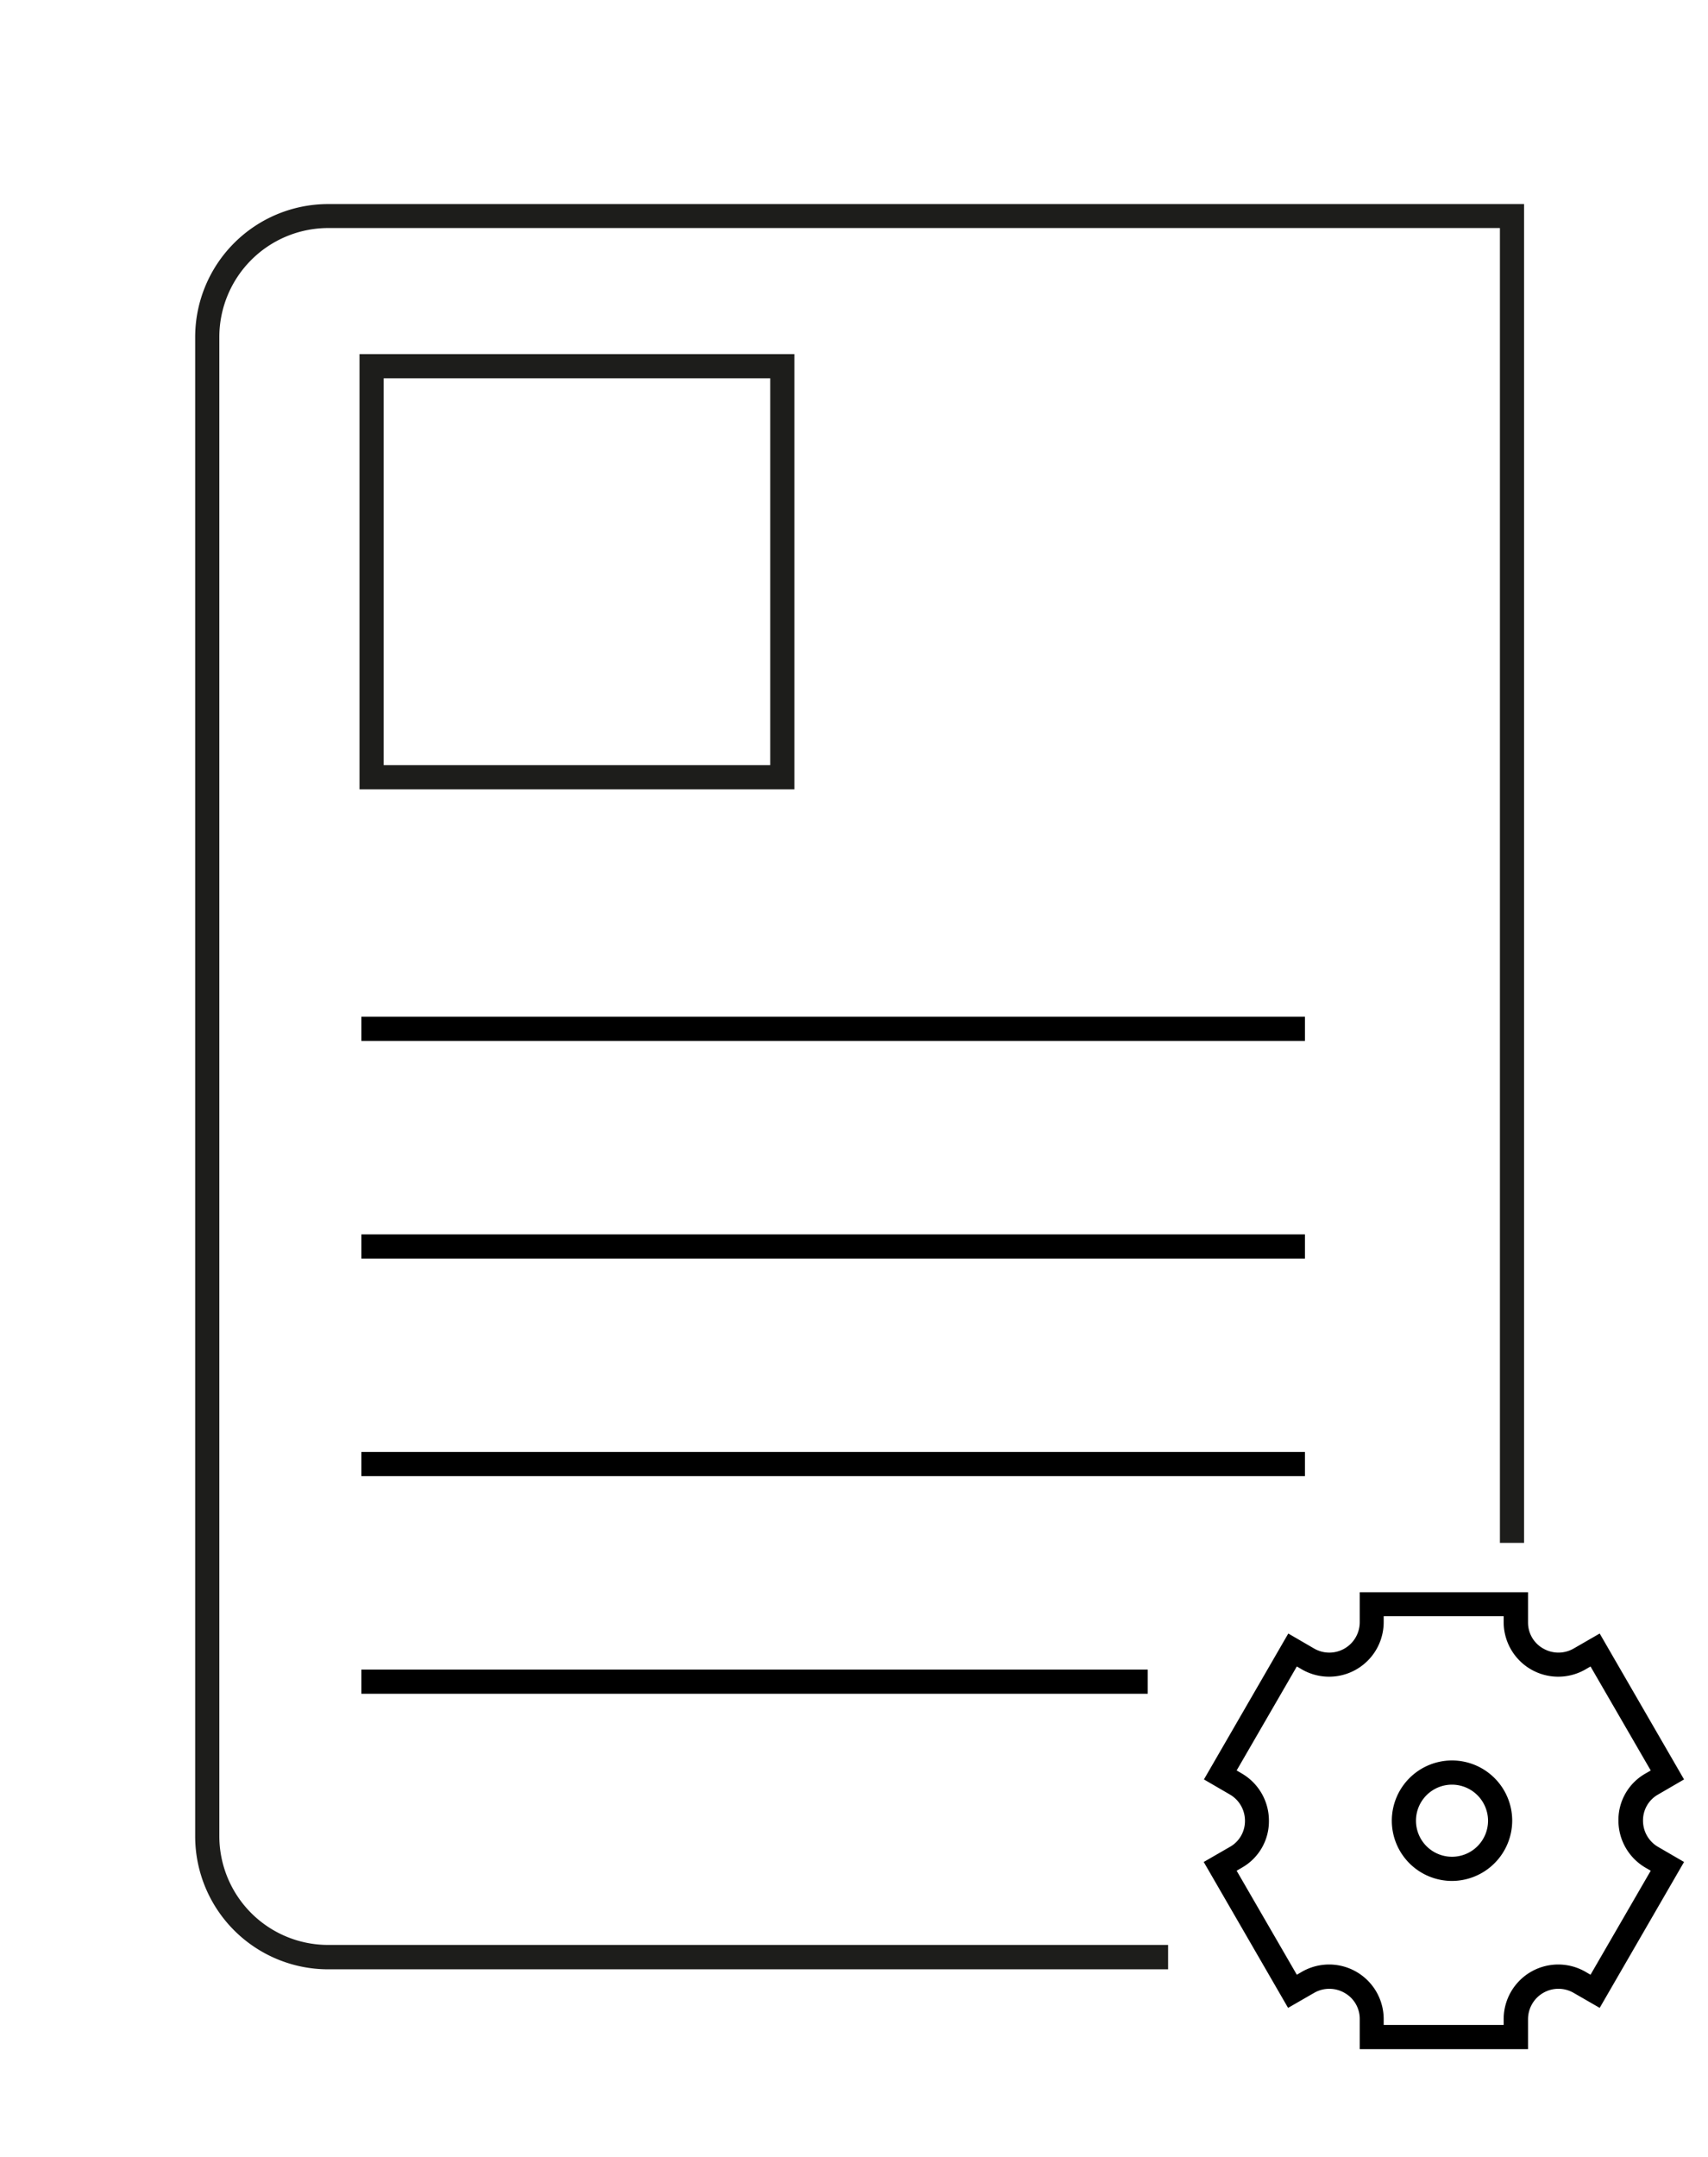 <svg xmlns="http://www.w3.org/2000/svg" width="82" height="103.5" viewBox="0 0 82 103.5">
  <g id="Group_7" data-name="Group 7" transform="translate(-866.07 -489)">
    <rect id="Rectangle_1" data-name="Rectangle 1" width="82" height="103.5" transform="translate(866.07 489)" fill="#fff"/>
    <path id="Path_1" data-name="Path 1" d="M167.15,93.31H126.82a5.224,5.224,0,0,1-5.22-5.22V16.17a5.232,5.232,0,0,1,5.22-5.23h56.26V74.02h1.16V9.79H126.82a6.387,6.387,0,0,0-6.38,6.39V88.1a6.385,6.385,0,0,0,6.38,6.38h40.33V93.32Z" transform="translate(755 489)" fill="#1d1d1b"/>
    <path id="Path_2" data-name="Path 2" d="M166.17,81.26H128.42V80.1h37.75Zm7.55-10.44h-45.3V69.66h45.3Zm0-10.44h-45.3V59.22h45.3Zm0-10.44h-45.3V48.78h45.3Z" transform="translate(755 489)"/>
    <g id="Group_1" data-name="Group 1" transform="translate(755 489)">
      <path id="Path_3" data-name="Path 3" d="M191.12,85.16l-3.47-6-.74.43a2.039,2.039,0,0,1-3.06-1.76v-.86h-6.93v.86a2.034,2.034,0,0,1-3.06,1.76l-.74-.43-3.47,6,.74.43a2.037,2.037,0,0,1,0,3.53l-.74.43,3.47,6,.74-.43a2.039,2.039,0,0,1,3.06,1.76v.86h6.93v-.86a2.034,2.034,0,0,1,3.06-1.76l.74.43,3.47-6-.74-.43a2.037,2.037,0,0,1,0-3.53Z" fill="#fff"/>
      <path id="Path_4" data-name="Path 4" d="M184.43,98.31h-8.08V96.87a1.425,1.425,0,0,0-.73-1.26,1.464,1.464,0,0,0-1.46,0l-1.25.72-4.05-7,1.25-.72a1.421,1.421,0,0,0,.73-1.25,1.453,1.453,0,0,0-.73-1.27l-1.24-.72,4.05-7,1.24.72a1.46,1.46,0,0,0,2.19-1.26V76.39h8.08v1.44a1.425,1.425,0,0,0,.73,1.26,1.464,1.464,0,0,0,1.46,0l1.25-.72,4.05,7-1.24.72a1.421,1.421,0,0,0-.73,1.25,1.453,1.453,0,0,0,.73,1.27l1.24.72-4.05,7-1.25-.72a1.46,1.46,0,0,0-2.19,1.26Zm-6.93-1.16h5.76v-.28a2.62,2.62,0,0,1,3.93-2.27l.24.14,2.89-4.99-.24-.14a2.616,2.616,0,0,1-1.31-2.28,2.556,2.556,0,0,1,1.31-2.25l.24-.14-2.89-4.99-.24.14a2.62,2.62,0,0,1-3.93-2.27v-.28H177.5v.28a2.62,2.62,0,0,1-3.93,2.27l-.24-.14-2.89,4.99.24.14a2.616,2.616,0,0,1,1.31,2.28,2.556,2.556,0,0,1-1.31,2.25l-.24.14,2.89,4.99.24-.14a2.62,2.62,0,0,1,3.93,2.27Z"/>
      <path id="Path_5" data-name="Path 5" d="M180.78,85.04a2.31,2.31,0,1,1-2.31,2.31,2.311,2.311,0,0,1,2.31-2.31" fill="#fff"/>
      <path id="Path_6" data-name="Path 6" d="M180.78,90.24a2.89,2.89,0,1,1,2.89-2.89A2.9,2.9,0,0,1,180.78,90.24Zm0-4.62a1.73,1.73,0,1,0,1.73,1.73A1.737,1.737,0,0,0,180.78,85.62Z"/>
    </g>
    <path id="Path_7" data-name="Path 7" d="M149.21,37.87H128.33V16.99h20.88Zm-19.72-1.16h18.56V18.15H129.49Z" transform="translate(755 489)" fill="#1d1d1b"/>
  </g>
</svg>
